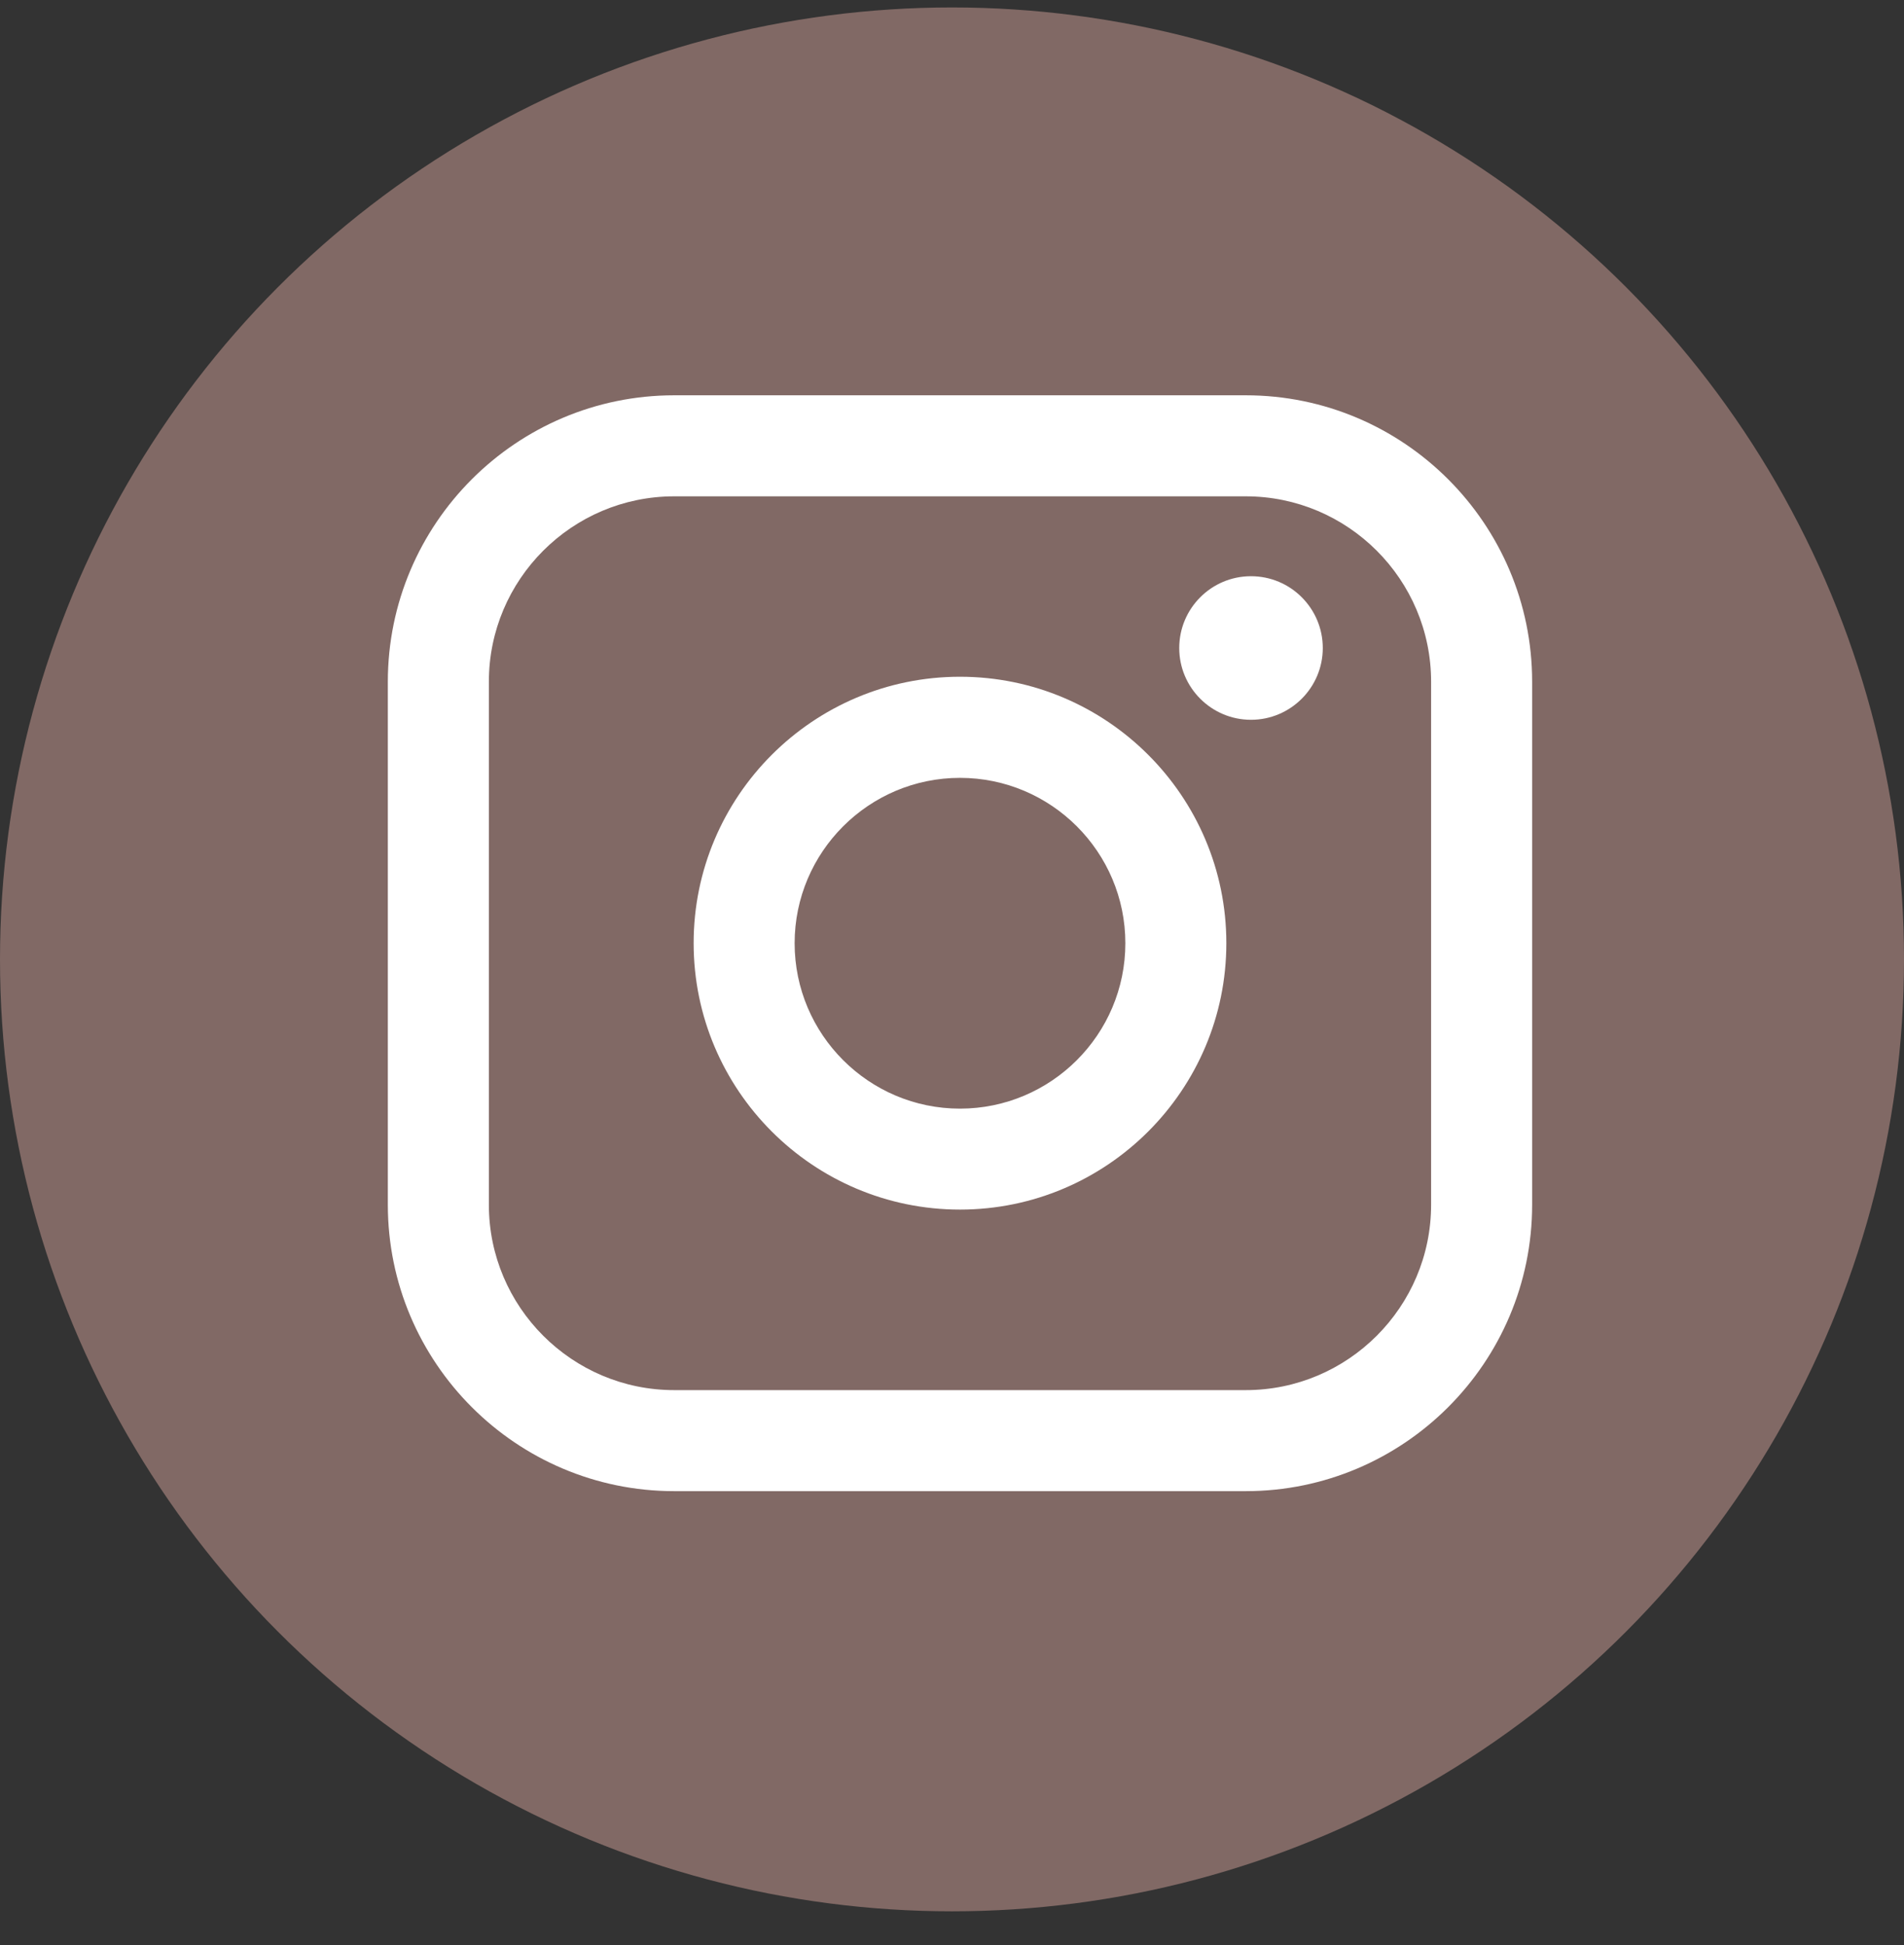 <svg width="46" height="47" viewBox="0 0 46 47" fill="none" xmlns="http://www.w3.org/2000/svg">
<rect x="0" y="0" width="46" height="47" fill="#333333" stroke="none"/>
<circle cx="23" cy="23.18" r="23" fill="#816965"/>
<path d="M30.097 9.551H16.288C12.474 9.551 9.37 12.655 9.37 16.471V29.108C9.37 32.924 12.474 36.028 16.288 36.028H30.097C33.912 36.028 37.016 32.924 37.016 29.108V16.471C37.016 12.655 33.912 9.551 30.097 9.551ZM11.811 16.471C11.811 14.002 13.82 11.992 16.288 11.992H30.097C32.566 11.992 34.575 14.002 34.575 16.471V29.108C34.575 31.577 32.566 33.587 30.097 33.587H16.288C13.82 33.587 11.811 31.577 11.811 29.108V16.471Z" fill="white"/>
<path d="M23.193 29.225C26.741 29.225 29.628 26.338 29.628 22.788C29.628 19.238 26.742 16.351 23.193 16.351C19.644 16.351 16.758 19.238 16.758 22.788C16.758 26.338 19.644 29.225 23.193 29.225ZM23.193 18.794C25.396 18.794 27.188 20.586 27.188 22.79C27.188 24.993 25.396 26.786 23.193 26.786C20.99 26.786 19.198 24.993 19.198 22.79C19.198 20.586 20.99 18.794 23.193 18.794Z" fill="white"/>
<path d="M30.224 17.391C31.179 17.391 31.958 16.614 31.958 15.657C31.958 14.699 31.181 13.922 30.224 13.922C29.267 13.922 28.49 14.699 28.49 15.657C28.49 16.614 29.267 17.391 30.224 17.391Z" fill="white"/>
</svg>
